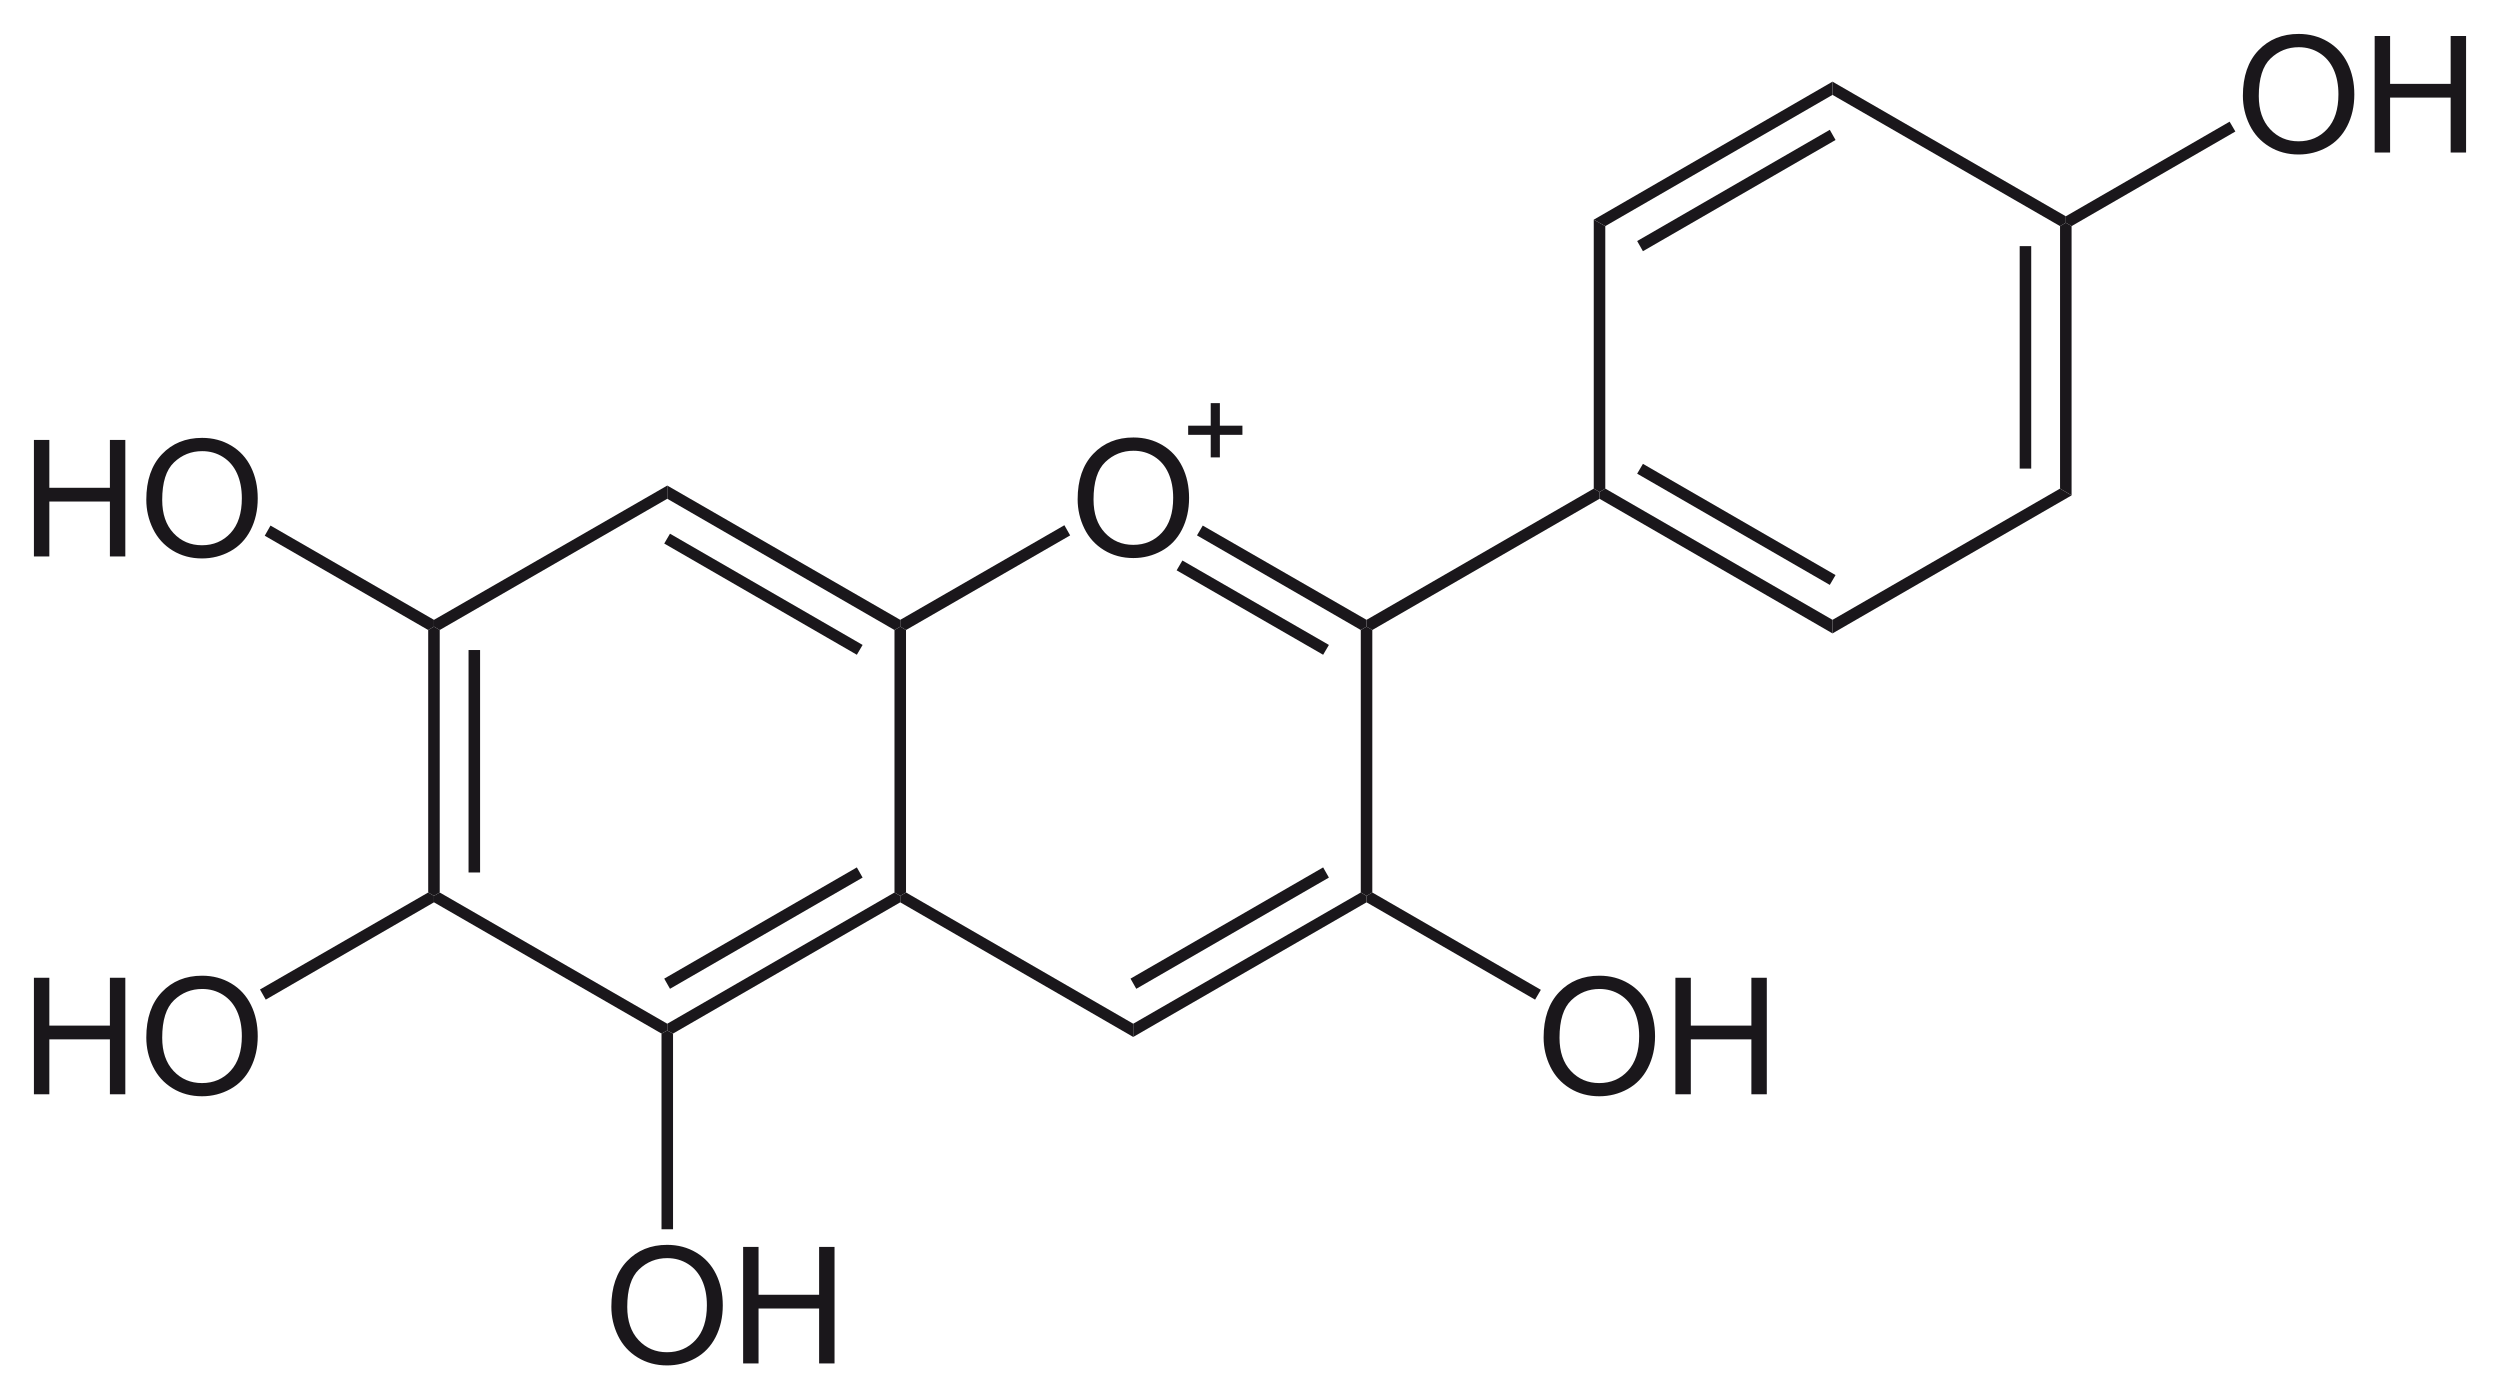 <?xml version="1.0" encoding="utf-8"?>
<!-- Generator: Adobe Illustrator 13.0.2, SVG Export Plug-In . SVG Version: 6.00 Build 14948)  -->
<!DOCTYPE svg PUBLIC "-//W3C//DTD SVG 1.1//EN" "http://www.w3.org/Graphics/SVG/1.1/DTD/svg11.dtd">
<svg version="1.1" id="Ebene_1" xmlns="http://www.w3.org/2000/svg" xmlns:xlink="http://www.w3.org/1999/xlink" x="0px" y="0px"
	 width="368.6px" height="206.32px" viewBox="0 0 368.6 206.32" enable-background="new 0 0 368.6 206.32" xml:space="preserve">
<path fill="#1A171B" d="M158.888,73.619c0-2.852,0.766-5.084,2.297-6.697s3.508-2.42,5.93-2.42c1.586,0,3.016,0.379,4.289,1.137
	s2.244,1.814,2.912,3.17s1.002,2.893,1.002,4.611c0,1.742-0.352,3.301-1.055,4.676s-1.699,2.416-2.988,3.123
	s-2.68,1.061-4.172,1.061c-1.617,0-3.063-0.391-4.336-1.172s-2.238-1.848-2.895-3.199S158.888,75.127,158.888,73.619z
	 M161.231,73.654c0,2.07,0.557,3.701,1.67,4.893s2.51,1.787,4.189,1.787c1.711,0,3.119-0.602,4.225-1.805s1.658-2.91,1.658-5.121
	c0-1.398-0.236-2.619-0.709-3.662s-1.164-1.852-2.074-2.426s-1.932-0.861-3.064-0.861c-1.609,0-2.994,0.553-4.154,1.658
	S161.231,71.068,161.231,73.654z"/>
<polygon fill="#1A171B" points="270.184,12.039 270.184,13.989 236.684,33.339 234.983,32.389 "/>
<polygon fill="#1A171B" points="269.783,19.139 270.633,20.639 242.233,37.039 241.383,35.539 "/>
<polygon fill="#1A171B" points="304.583,31.889 304.583,32.839 303.733,33.339 270.184,13.989 270.184,12.039 "/>
<polygon fill="#1A171B" points="305.434,73.039 303.733,72.039 303.733,33.339 304.583,32.839 305.434,33.339 "/>
<rect x="297.783" y="36.289" fill="#1A171B" width="1.7" height="32.8"/>
<polygon fill="#1A171B" points="270.184,93.389 270.184,91.389 303.733,72.039 305.434,73.039 "/>
<polygon fill="#1A171B" points="235.833,73.539 235.833,72.539 236.684,72.039 270.184,91.389 270.184,93.389 "/>
<polygon fill="#1A171B" points="241.383,69.839 242.233,68.389 270.633,84.789 269.783,86.239 "/>
<polygon fill="#1A171B" points="236.684,72.039 235.833,72.539 234.983,72.039 234.983,32.389 236.684,33.339 "/>
<polygon fill="#1A171B" points="202.333,92.889 201.483,92.389 201.483,91.389 234.983,72.039 235.833,72.539 235.833,73.539 "/>
<polygon fill="#1A171B" points="202.333,131.589 201.483,132.089 200.633,131.589 200.633,92.889 201.483,92.389 202.333,92.889 "/>
<polygon fill="#1A171B" points="167.083,152.889 167.083,150.938 200.633,131.589 201.483,132.089 201.483,133.039 "/>
<polygon fill="#1A171B" points="167.533,145.789 166.683,144.289 195.083,127.889 195.934,129.389 "/>
<polygon fill="#1A171B" points="132.733,133.039 132.733,132.089 133.583,131.589 167.083,150.938 167.083,152.889 "/>
<polygon fill="#1A171B" points="99.233,152.389 98.383,151.938 98.383,150.938 131.883,131.589 132.733,132.089 132.733,133.039 "/>
<polygon fill="#1A171B" points="98.783,145.789 97.933,144.289 126.333,127.889 127.183,129.389 "/>
<polygon fill="#1A171B" points="63.983,133.039 63.983,132.089 64.833,131.589 98.383,150.938 98.383,151.938 97.533,152.389 "/>
<polygon fill="#1A171B" points="63.133,92.889 63.983,92.389 64.833,92.889 64.833,131.589 63.983,132.089 63.133,131.589 "/>
<rect x="69.083" y="95.839" fill="#1A171B" width="1.7" height="32.8"/>
<polygon fill="#1A171B" points="98.383,71.589 98.383,73.539 64.833,92.889 63.983,92.389 63.983,91.389 "/>
<polygon fill="#1A171B" points="132.733,91.389 132.733,92.389 131.883,92.889 98.383,73.539 98.383,71.589 "/>
<polygon fill="#1A171B" points="127.183,95.089 126.333,96.539 97.933,80.139 98.783,78.688 "/>
<polygon fill="#1A171B" points="131.883,92.889 132.733,92.389 133.583,92.889 133.583,131.589 132.733,132.089 131.883,131.589 "/>
<polygon fill="#1A171B" points="156.933,77.438 157.783,78.938 133.583,92.889 132.733,92.389 132.733,91.389 "/>
<polygon fill="#1A171B" points="176.483,78.938 177.333,77.489 201.483,91.389 201.483,92.389 200.633,92.889 "/>
<polygon fill="#1A171B" points="173.483,84.089 174.333,82.639 195.934,95.089 195.083,96.539 "/>
<path fill="none" stroke="#1A171B" stroke-width="1.35" d="M175.183,63.438h8 M179.183,59.438v8"/>
<path fill="#1A171B" d="M5.001,82.044v-17.18h2.273v7.055h8.93v-7.055h2.273v17.18h-2.273v-8.098h-8.93v8.098H5.001z"/>
<path fill="#1A171B" d="M21.571,73.677c0-2.852,0.766-5.084,2.297-6.697s3.508-2.42,5.93-2.42c1.586,0,3.016,0.379,4.289,1.137
	s2.244,1.814,2.912,3.17s1.002,2.893,1.002,4.611c0,1.742-0.352,3.301-1.055,4.676s-1.699,2.416-2.988,3.123
	s-2.68,1.061-4.172,1.061c-1.617,0-3.063-0.391-4.336-1.172s-2.238-1.848-2.895-3.199S21.571,75.185,21.571,73.677z M23.915,73.712
	c0,2.07,0.557,3.701,1.67,4.893s2.51,1.787,4.189,1.787c1.711,0,3.119-0.602,4.225-1.805s1.658-2.91,1.658-5.121
	c0-1.398-0.236-2.619-0.709-3.662s-1.164-1.852-2.074-2.426s-1.932-0.861-3.064-0.861c-1.609,0-2.994,0.553-4.154,1.658
	S23.915,71.126,23.915,73.712z"/>
<polygon fill="#1A171B" points="39.033,78.989 39.883,77.489 63.983,91.389 63.983,92.389 63.133,92.889 "/>
<path fill="#1A171B" d="M90.138,192.658c0-2.852,0.766-5.084,2.297-6.697s3.508-2.42,5.93-2.42c1.586,0,3.016,0.379,4.289,1.137
	s2.244,1.814,2.912,3.17s1.002,2.893,1.002,4.611c0,1.742-0.352,3.301-1.055,4.676s-1.699,2.416-2.988,3.123
	s-2.68,1.061-4.172,1.061c-1.617,0-3.063-0.391-4.336-1.172s-2.238-1.848-2.895-3.199S90.138,194.166,90.138,192.658z
	 M92.481,192.693c0,2.07,0.557,3.701,1.67,4.893s2.51,1.787,4.189,1.787c1.711,0,3.119-0.602,4.225-1.805s1.658-2.91,1.658-5.121
	c0-1.398-0.236-2.619-0.709-3.662s-1.164-1.852-2.074-2.426s-1.932-0.861-3.064-0.861c-1.609,0-2.994,0.553-4.154,1.658
	S92.481,190.107,92.481,192.693z"/>
<path fill="#1A171B" d="M109.567,201.025v-17.18h2.273v7.055h8.93v-7.055h2.273v17.18h-2.273v-8.098h-8.93v8.098H109.567z"/>
<polygon fill="#1A171B" points="99.233,181.239 97.533,181.239 97.533,152.389 98.383,151.938 99.233,152.389 "/>
<path fill="#1A171B" d="M227.591,152.974c0-2.852,0.766-5.084,2.297-6.697s3.508-2.42,5.93-2.42c1.586,0,3.016,0.379,4.289,1.137
	s2.244,1.814,2.912,3.17s1.002,2.893,1.002,4.611c0,1.742-0.352,3.301-1.055,4.676s-1.699,2.416-2.988,3.123
	s-2.68,1.061-4.172,1.061c-1.617,0-3.063-0.391-4.336-1.172s-2.238-1.848-2.895-3.199S227.591,154.481,227.591,152.974z
	 M229.935,153.009c0,2.07,0.557,3.701,1.67,4.893s2.51,1.787,4.189,1.787c1.711,0,3.119-0.602,4.225-1.805s1.658-2.91,1.658-5.121
	c0-1.398-0.236-2.619-0.709-3.662s-1.164-1.852-2.074-2.426s-1.932-0.861-3.064-0.861c-1.609,0-2.994,0.553-4.154,1.658
	S229.935,150.423,229.935,153.009z"/>
<path fill="#1A171B" d="M247.021,161.341v-17.18h2.273v7.055h8.93v-7.055h2.273v17.18h-2.273v-8.098h-8.93v8.098H247.021z"/>
<polygon fill="#1A171B" points="227.184,145.938 226.333,147.389 201.483,133.039 201.483,132.089 202.333,131.589 "/>
<path fill="#1A171B" d="M330.692,14.119c0-2.852,0.766-5.084,2.297-6.697s3.508-2.42,5.93-2.42c1.586,0,3.016,0.379,4.289,1.137
	s2.244,1.814,2.912,3.17s1.002,2.893,1.002,4.611c0,1.742-0.352,3.301-1.055,4.676s-1.699,2.416-2.988,3.123
	s-2.68,1.061-4.172,1.061c-1.617,0-3.063-0.391-4.336-1.172s-2.238-1.848-2.895-3.199S330.692,15.627,330.692,14.119z
	 M333.036,14.154c0,2.07,0.557,3.701,1.67,4.893s2.51,1.787,4.189,1.787c1.711,0,3.119-0.602,4.225-1.805s1.658-2.91,1.658-5.121
	c0-1.398-0.236-2.619-0.709-3.662s-1.164-1.852-2.074-2.426s-1.932-0.861-3.064-0.861c-1.609,0-2.994,0.553-4.154,1.658
	S333.036,11.568,333.036,14.154z"/>
<path fill="#1A171B" d="M350.122,22.486V5.307h2.273v7.055h8.93V5.307h2.273v17.18h-2.273v-8.098h-8.93v8.098H350.122z"/>
<polygon fill="#1A171B" points="328.733,17.938 329.583,19.389 305.434,33.339 304.583,32.839 304.583,31.889 "/>
<path fill="#1A171B" d="M5.001,161.341v-17.18h2.273v7.055h8.93v-7.055h2.273v17.18h-2.273v-8.098h-8.93v8.098H5.001z"/>
<path fill="#1A171B" d="M21.571,152.974c0-2.852,0.766-5.084,2.297-6.697s3.508-2.42,5.93-2.42c1.586,0,3.016,0.379,4.289,1.137
	s2.244,1.814,2.912,3.17s1.002,2.893,1.002,4.611c0,1.742-0.352,3.301-1.055,4.676s-1.699,2.416-2.988,3.123
	s-2.68,1.061-4.172,1.061c-1.617,0-3.063-0.391-4.336-1.172s-2.238-1.848-2.895-3.199S21.571,154.481,21.571,152.974z
	 M23.915,153.009c0,2.07,0.557,3.701,1.67,4.893s2.51,1.787,4.189,1.787c1.711,0,3.119-0.602,4.225-1.805s1.658-2.91,1.658-5.121
	c0-1.398-0.236-2.619-0.709-3.662s-1.164-1.852-2.074-2.426s-1.932-0.861-3.064-0.861c-1.609,0-2.994,0.553-4.154,1.658
	S23.915,150.423,23.915,153.009z"/>
<polygon fill="#1A171B" points="39.183,147.389 38.333,145.889 63.133,131.589 63.983,132.089 63.983,133.039 "/>
</svg>

